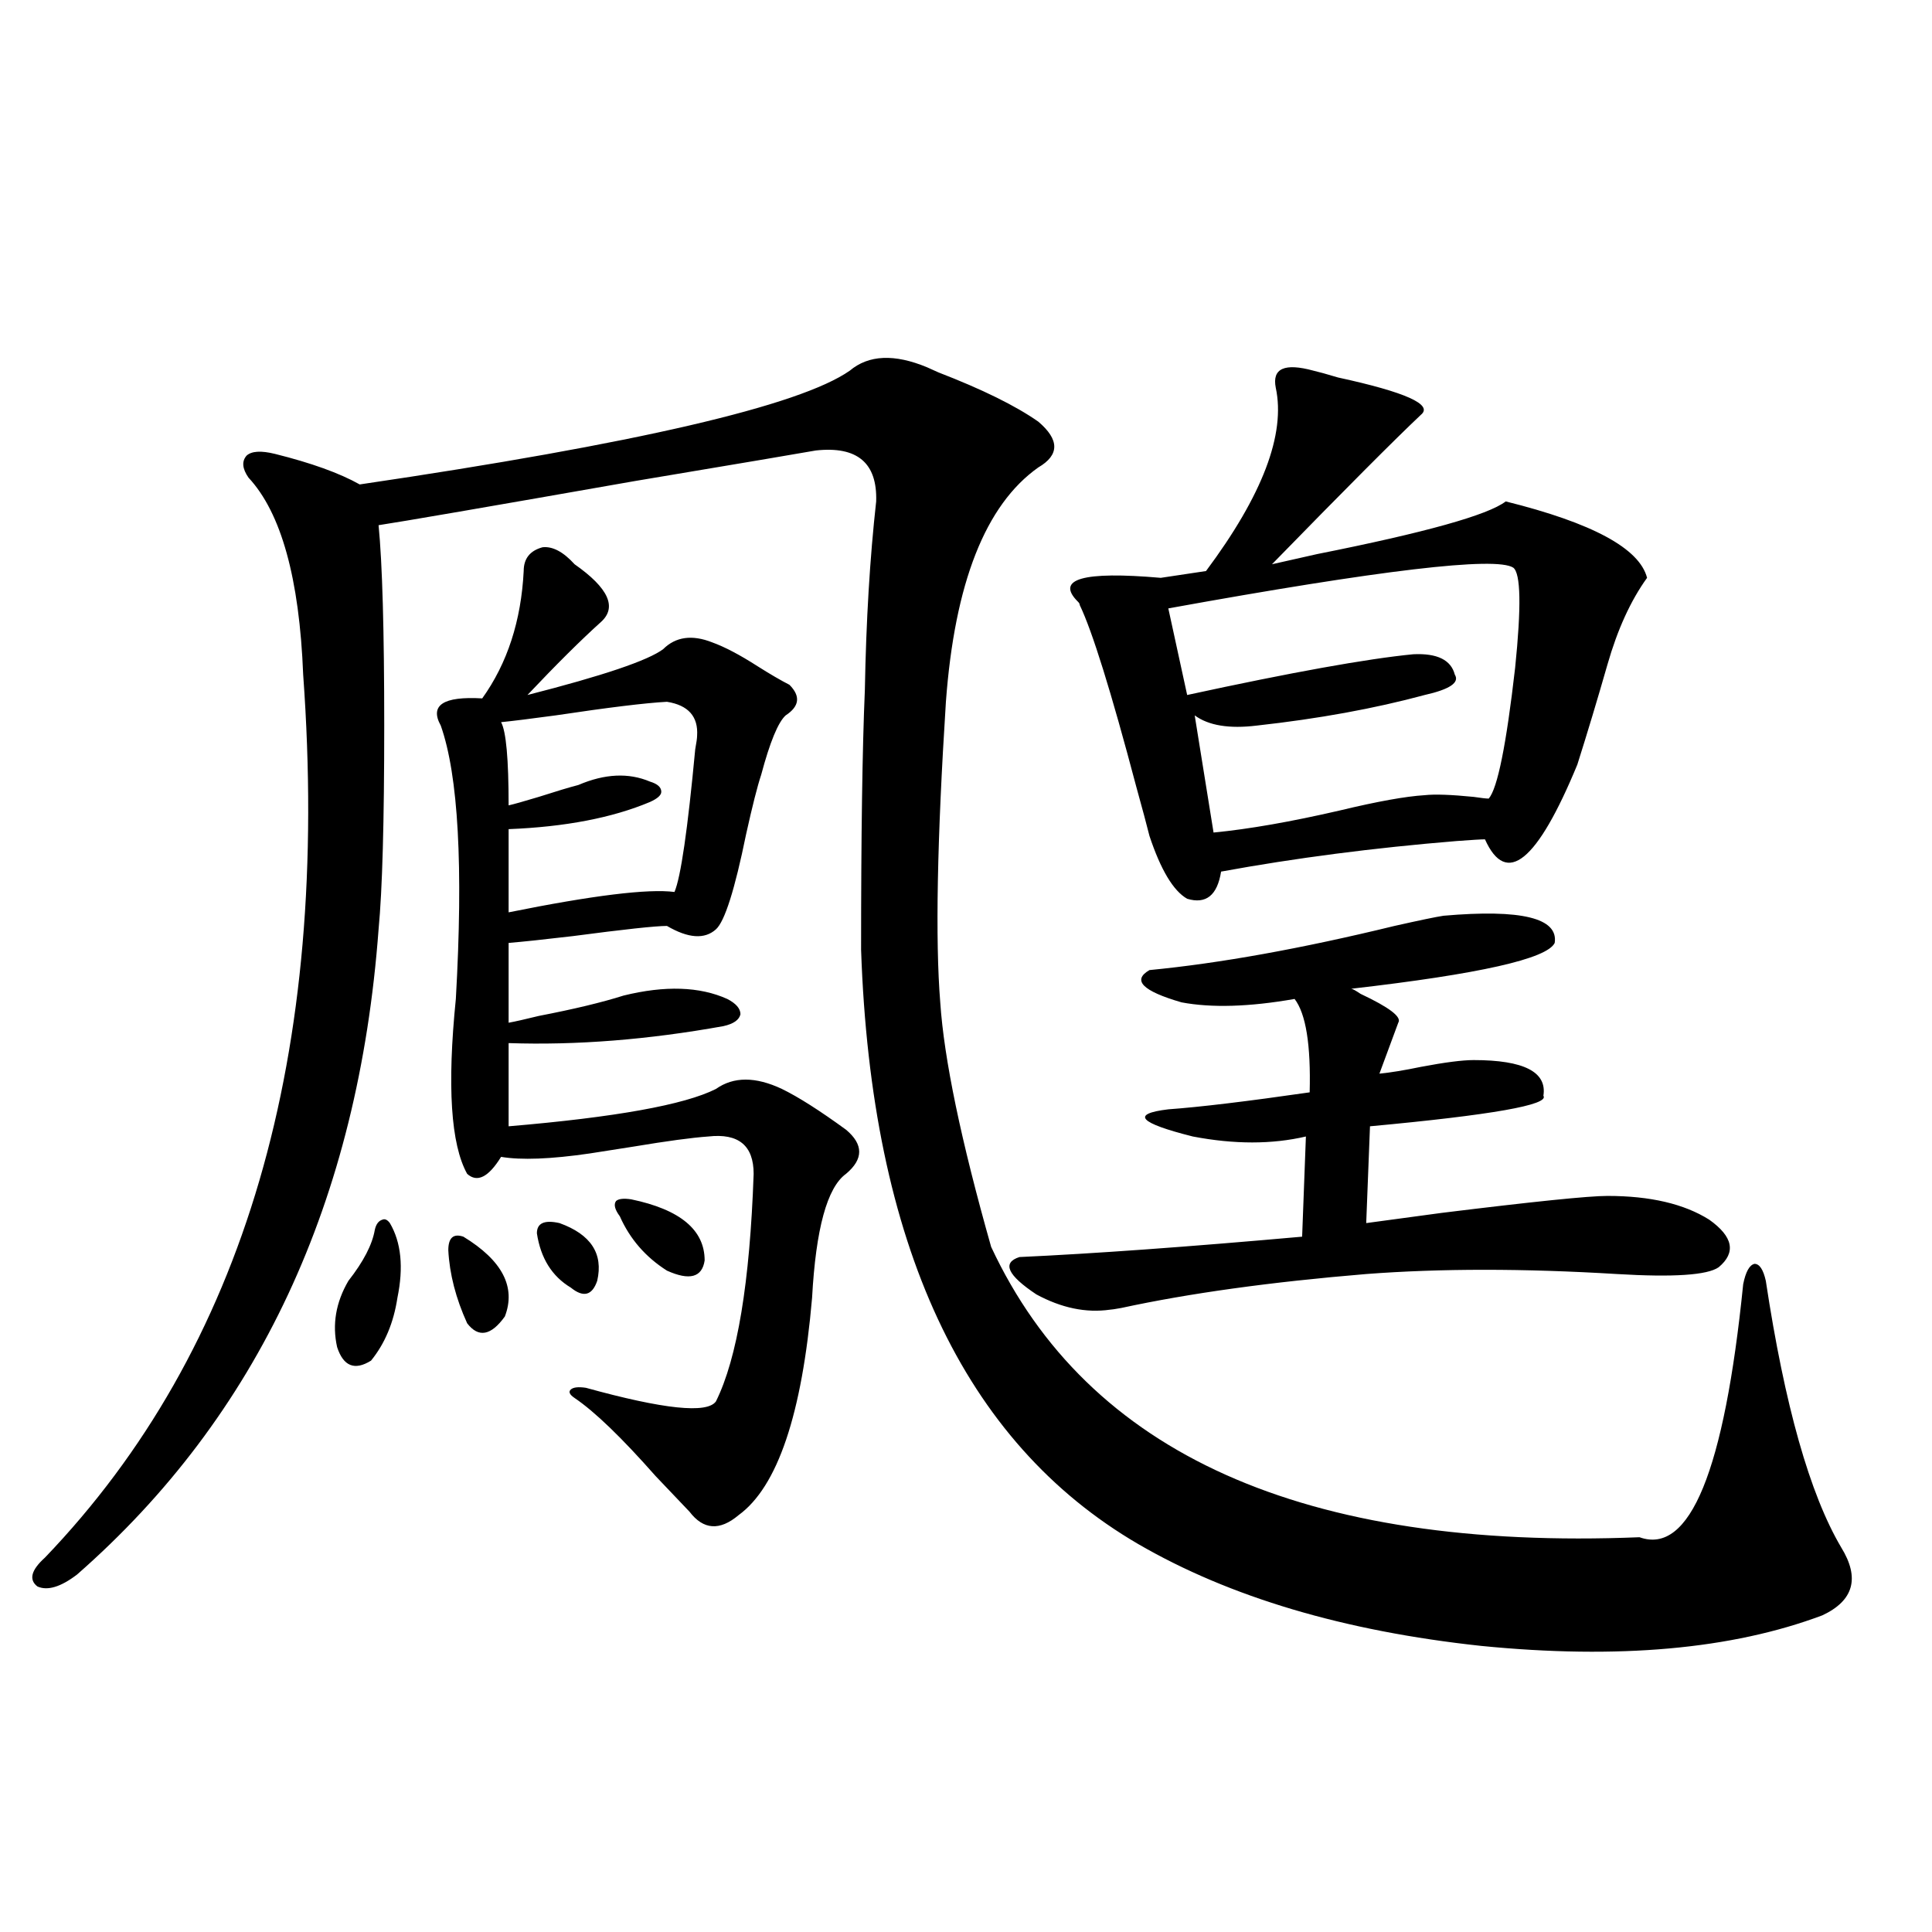 <?xml version="1.0" encoding="utf-8"?>
<!-- Generator: Adobe Illustrator 16.0.0, SVG Export Plug-In . SVG Version: 6.00 Build 0)  -->
<!DOCTYPE svg PUBLIC "-//W3C//DTD SVG 1.1//EN" "http://www.w3.org/Graphics/SVG/1.1/DTD/svg11.dtd">
<svg version="1.1" id="图层_1" xmlns="http://www.w3.org/2000/svg" xmlns:xlink="http://www.w3.org/1999/xlink" x="0px" y="0px"
	 width="1000px" height="1000px" viewBox="0 0 1000 1000" enable-background="new 0 0 1000 1000" xml:space="preserve">
<path d="M489.598,363.246c-4.558,71.493-5.533,123.349-2.927,155.566c1.951,29.306,10.731,71.493,26.341,126.563
	c50.075,107.227,161.947,157.324,335.602,150.293c26.006,9.38,43.901-34.277,53.657-130.957c1.296-6.44,3.247-9.956,5.854-10.547
	c2.592,0,4.543,2.938,5.854,8.789c9.756,64.462,22.759,110.454,39.023,137.988c9.756,15.82,6.494,27.534-9.756,35.156
	c-46.828,17.578-105.698,22.852-176.581,15.82c-70.897-7.622-130.088-25.2-177.557-52.734
	c-90.409-52.734-138.213-155.265-143.411-307.617c0-59.175,0.641-103.999,1.951-134.473c0.641-35.733,2.592-68.253,5.854-97.559
	c0.641-19.913-9.756-28.702-31.219-26.367c-6.509,1.181-37.728,6.454-93.656,15.82c-76.751,13.485-120.973,21.094-132.68,22.852
	c1.951,19.927,2.927,54.492,2.927,103.711c0,49.81-0.976,84.966-2.927,105.469c-10.411,140.625-62.438,251.958-156.094,333.984
	c-8.46,6.44-15.289,8.487-20.487,6.152c-4.558-3.516-3.262-8.487,3.902-14.941C126.68,698.411,171.222,546.059,156.923,349.184
	c-1.951-49.796-11.387-83.784-28.292-101.953c-3.262-4.683-3.582-8.487-0.976-11.426c2.592-2.335,7.47-2.637,14.634-0.879
	c18.856,4.696,33.49,9.97,43.901,15.82c143.076-21.094,227.632-40.718,253.652-58.887c9.756-8.198,23.079-8.789,39.999-1.758
	c1.296,0.591,3.247,1.47,5.854,2.637c22.759,8.789,39.999,17.29,51.706,25.488c11.052,9.38,11.052,17.29,0,23.73
	C510.085,261.293,494.141,301.723,489.598,363.246z M201.8,633.07c5.854,9.97,7.149,22.852,3.902,38.672
	c-1.951,12.896-6.509,23.73-13.658,32.52c-8.46,5.273-14.313,2.938-17.561-7.031c-2.606-11.714-0.655-23.14,5.854-34.277
	c7.805-9.956,12.348-18.745,13.658-26.367c0.641-2.925,1.951-4.683,3.902-5.273C199.193,630.735,200.489,631.313,201.8,633.07z
	 M345.211,479.262c-5.854,0-22.118,1.758-48.779,5.273c-14.969,1.758-26.021,2.938-33.17,3.516v41.309
	c3.247-0.577,8.445-1.758,15.609-3.516c18.201-3.516,32.835-7.031,43.901-10.547c21.463-5.273,39.344-4.683,53.657,1.758
	c4.543,2.349,6.829,4.985,6.829,7.91c-0.655,2.938-3.582,4.985-8.78,6.152c-39.023,7.031-76.096,9.97-111.217,8.789v43.066
	c55.273-4.683,91.05-11.124,107.314-19.336c9.101-6.44,20.487-6.44,34.146,0c8.445,4.106,19.512,11.138,33.17,21.094
	c9.101,7.622,9.101,15.243,0,22.852c-9.756,7.031-15.609,28.427-17.561,64.16c-5.213,60.356-17.896,97.86-38.048,112.5
	c-9.756,8.212-18.216,7.622-25.365-1.758c-3.902-4.093-9.756-10.245-17.561-18.457c-17.561-19.913-31.554-33.398-41.95-40.43
	c-2.606-1.758-3.262-3.214-1.951-4.395c1.296-1.167,3.902-1.456,7.805-0.879c40.319,11.138,62.758,13.485,67.315,7.031
	c11.052-22.261,17.561-61.523,19.512-117.773c0-14.64-7.805-21.094-23.414-19.336c-8.46,0.591-21.463,2.349-39.023,5.273
	c-11.066,1.758-18.536,2.938-22.438,3.516c-20.167,2.938-35.456,3.516-45.853,1.758c-6.509,10.547-12.362,13.485-17.561,8.789
	c-8.46-15.229-10.411-45.401-5.854-90.527c3.902-68.555,1.296-115.714-7.805-141.504c-5.854-10.547,1.296-15.229,21.463-14.063
	c13.003-18.155,20.152-40.128,21.463-65.918c0-6.44,3.247-10.547,9.756-12.305c5.198-0.577,10.731,2.349,16.585,8.789
	c17.561,12.305,22.104,22.274,13.658,29.883c-10.411,9.38-23.094,21.973-38.048,37.793c39.023-9.956,62.438-17.866,70.242-23.73
	c6.494-6.44,14.954-7.608,25.365-3.516c6.494,2.349,14.299,6.454,23.414,12.305c6.494,4.106,12.027,7.333,16.585,9.668
	c5.854,5.864,5.198,11.138-1.951,15.82c-3.902,3.516-8.14,13.774-12.683,30.762c-1.951,5.864-4.558,16.122-7.805,30.762
	c-5.854,28.716-11.066,45.126-15.609,49.219C364.723,486.293,356.263,485.716,345.211,479.262z M239.848,640.102
	c20.152,12.305,27.316,26.079,21.463,41.309c-7.164,9.97-13.658,11.138-19.512,3.516c-5.854-12.882-9.115-25.488-9.756-37.793
	C232.043,640.692,234.635,638.344,239.848,640.102z M345.211,363.246c-11.066,0.591-30.243,2.938-57.56,7.031
	c-13.018,1.758-22.438,2.938-28.292,3.516c2.592,4.696,3.902,19.048,3.902,43.066c2.592-0.577,7.805-2.046,15.609-4.395
	c9.101-2.925,15.93-4.972,20.487-6.152c13.658-5.851,26.006-6.44,37.072-1.758c3.902,1.181,5.854,2.938,5.854,5.273
	c0,1.758-1.951,3.516-5.854,5.273c-19.512,8.212-43.901,12.896-73.169,14.063v43.066c43.566-8.789,72.193-12.305,85.852-10.547
	c3.247-7.608,6.829-32.218,10.731-73.828c0.641-3.516,0.976-5.851,0.976-7.031C361.461,370.868,356.263,365.004,345.211,363.246z
	 M277.896,638.344c0-5.273,3.902-7.031,11.707-5.273c16.25,5.864,22.759,15.82,19.512,29.883c-2.606,7.622-7.164,8.789-13.658,3.516
	C285.7,660.618,279.847,651.239,277.896,638.344z M326.675,620.766c25.365,5.273,38.048,15.82,38.048,31.641
	c-1.311,8.789-7.805,10.547-19.512,5.273c-11.066-7.031-19.191-16.397-24.39-28.125c-2.606-3.516-3.262-6.152-1.951-7.91
	C320.166,620.478,322.772,620.188,326.675,620.766z M747.152,473.988c40.319-3.516,59.511,1.181,57.56,14.063
	c-3.902,8.212-39.023,16.122-105.363,23.73c0.641,0,2.271,0.879,4.878,2.637c14.954,7.031,21.463,12.017,19.512,14.941
	l-9.756,26.367c5.854-0.577,13.003-1.758,21.463-3.516c12.348-2.335,21.463-3.516,27.316-3.516c26.006,0,38.048,6.152,36.097,18.457
	c3.247,4.696-26.676,9.97-89.754,15.82l-1.951,50.098c8.445-1.167,21.463-2.925,39.023-5.273
	c47.469-5.851,76.096-8.789,85.852-8.789c22.104,0,39.664,4.106,52.682,12.305c12.348,8.789,13.979,17.001,4.878,24.609
	c-5.854,4.106-23.414,5.273-52.682,3.516c-48.139-2.925-91.385-2.925-129.753,0c-49.435,4.106-91.705,9.97-126.826,17.578
	c-3.262,0.591-5.213,0.879-5.854,0.879c-12.362,1.758-25.045-0.879-38.048-7.91c-14.969-9.956-17.896-16.397-8.78-19.336
	c38.368-1.758,87.147-5.273,146.338-10.547l1.951-51.855c-17.561,4.106-37.072,4.106-58.535,0
	c-27.972-7.031-32.194-11.714-12.683-14.063c16.25-1.167,40.64-4.093,73.169-8.789c0.641-24.609-1.951-40.718-7.805-48.34
	c-23.414,4.106-42.926,4.696-58.535,1.758c-20.167-5.851-25.7-11.426-16.585-16.699c36.417-3.516,78.688-11.124,126.826-22.852
	C734.79,476.337,743.25,474.579,747.152,473.988z M660.325,200.648c-1.951-9.956,4.543-12.882,19.512-8.789
	c2.592,0.591,6.829,1.758,12.683,3.516c35.121,7.622,49.42,14.063,42.926,19.336c-13.658,12.896-39.358,38.672-77.071,77.344
	c5.198-1.167,13.003-2.925,23.414-5.273c55.929-11.124,88.443-20.215,97.559-27.246c44.877,11.138,69.267,24.321,73.169,39.551
	c-8.46,11.728-15.289,26.669-20.487,44.824c-5.213,18.169-10.411,35.458-15.609,51.855c-20.822,50.399-36.752,63.281-47.804,38.672
	c-1.951,0-6.829,0.302-14.634,0.879c-42.926,3.516-83.58,8.789-121.948,15.82c-1.951,12.305-7.805,17.001-17.561,14.063
	c-7.164-4.093-13.658-14.941-19.512-32.52c-1.311-5.273-3.582-13.761-6.829-25.488c-13.018-49.219-22.773-80.558-29.268-94.043
	c0-0.577-0.335-1.167-0.976-1.758c-11.707-11.714,2.592-15.82,42.926-12.305l23.414-3.516
	C653.496,256.321,665.523,224.681,660.325,200.648z M783.249,293.813c-9.115-5.851-68.626,1.181-178.532,21.094l9.756,44.824
	c53.978-11.714,93.001-18.745,117.07-21.094c12.348-0.577,19.512,2.938,21.463,10.547c2.592,4.106-2.606,7.622-15.609,10.547
	c-26.021,7.031-54.968,12.305-86.827,15.82c-14.313,1.758-25.045,0-32.194-5.273l9.756,60.645
	c18.201-1.758,39.999-5.562,65.364-11.426c19.512-4.683,34.146-7.319,43.901-7.91c5.198-0.577,13.658-0.288,25.365,0.879
	c3.902,0.591,6.494,0.879,7.805,0.879c4.543-5.273,9.101-27.823,13.658-67.676C787.472,314.027,787.151,296.751,783.249,293.813z"/>
</svg>
